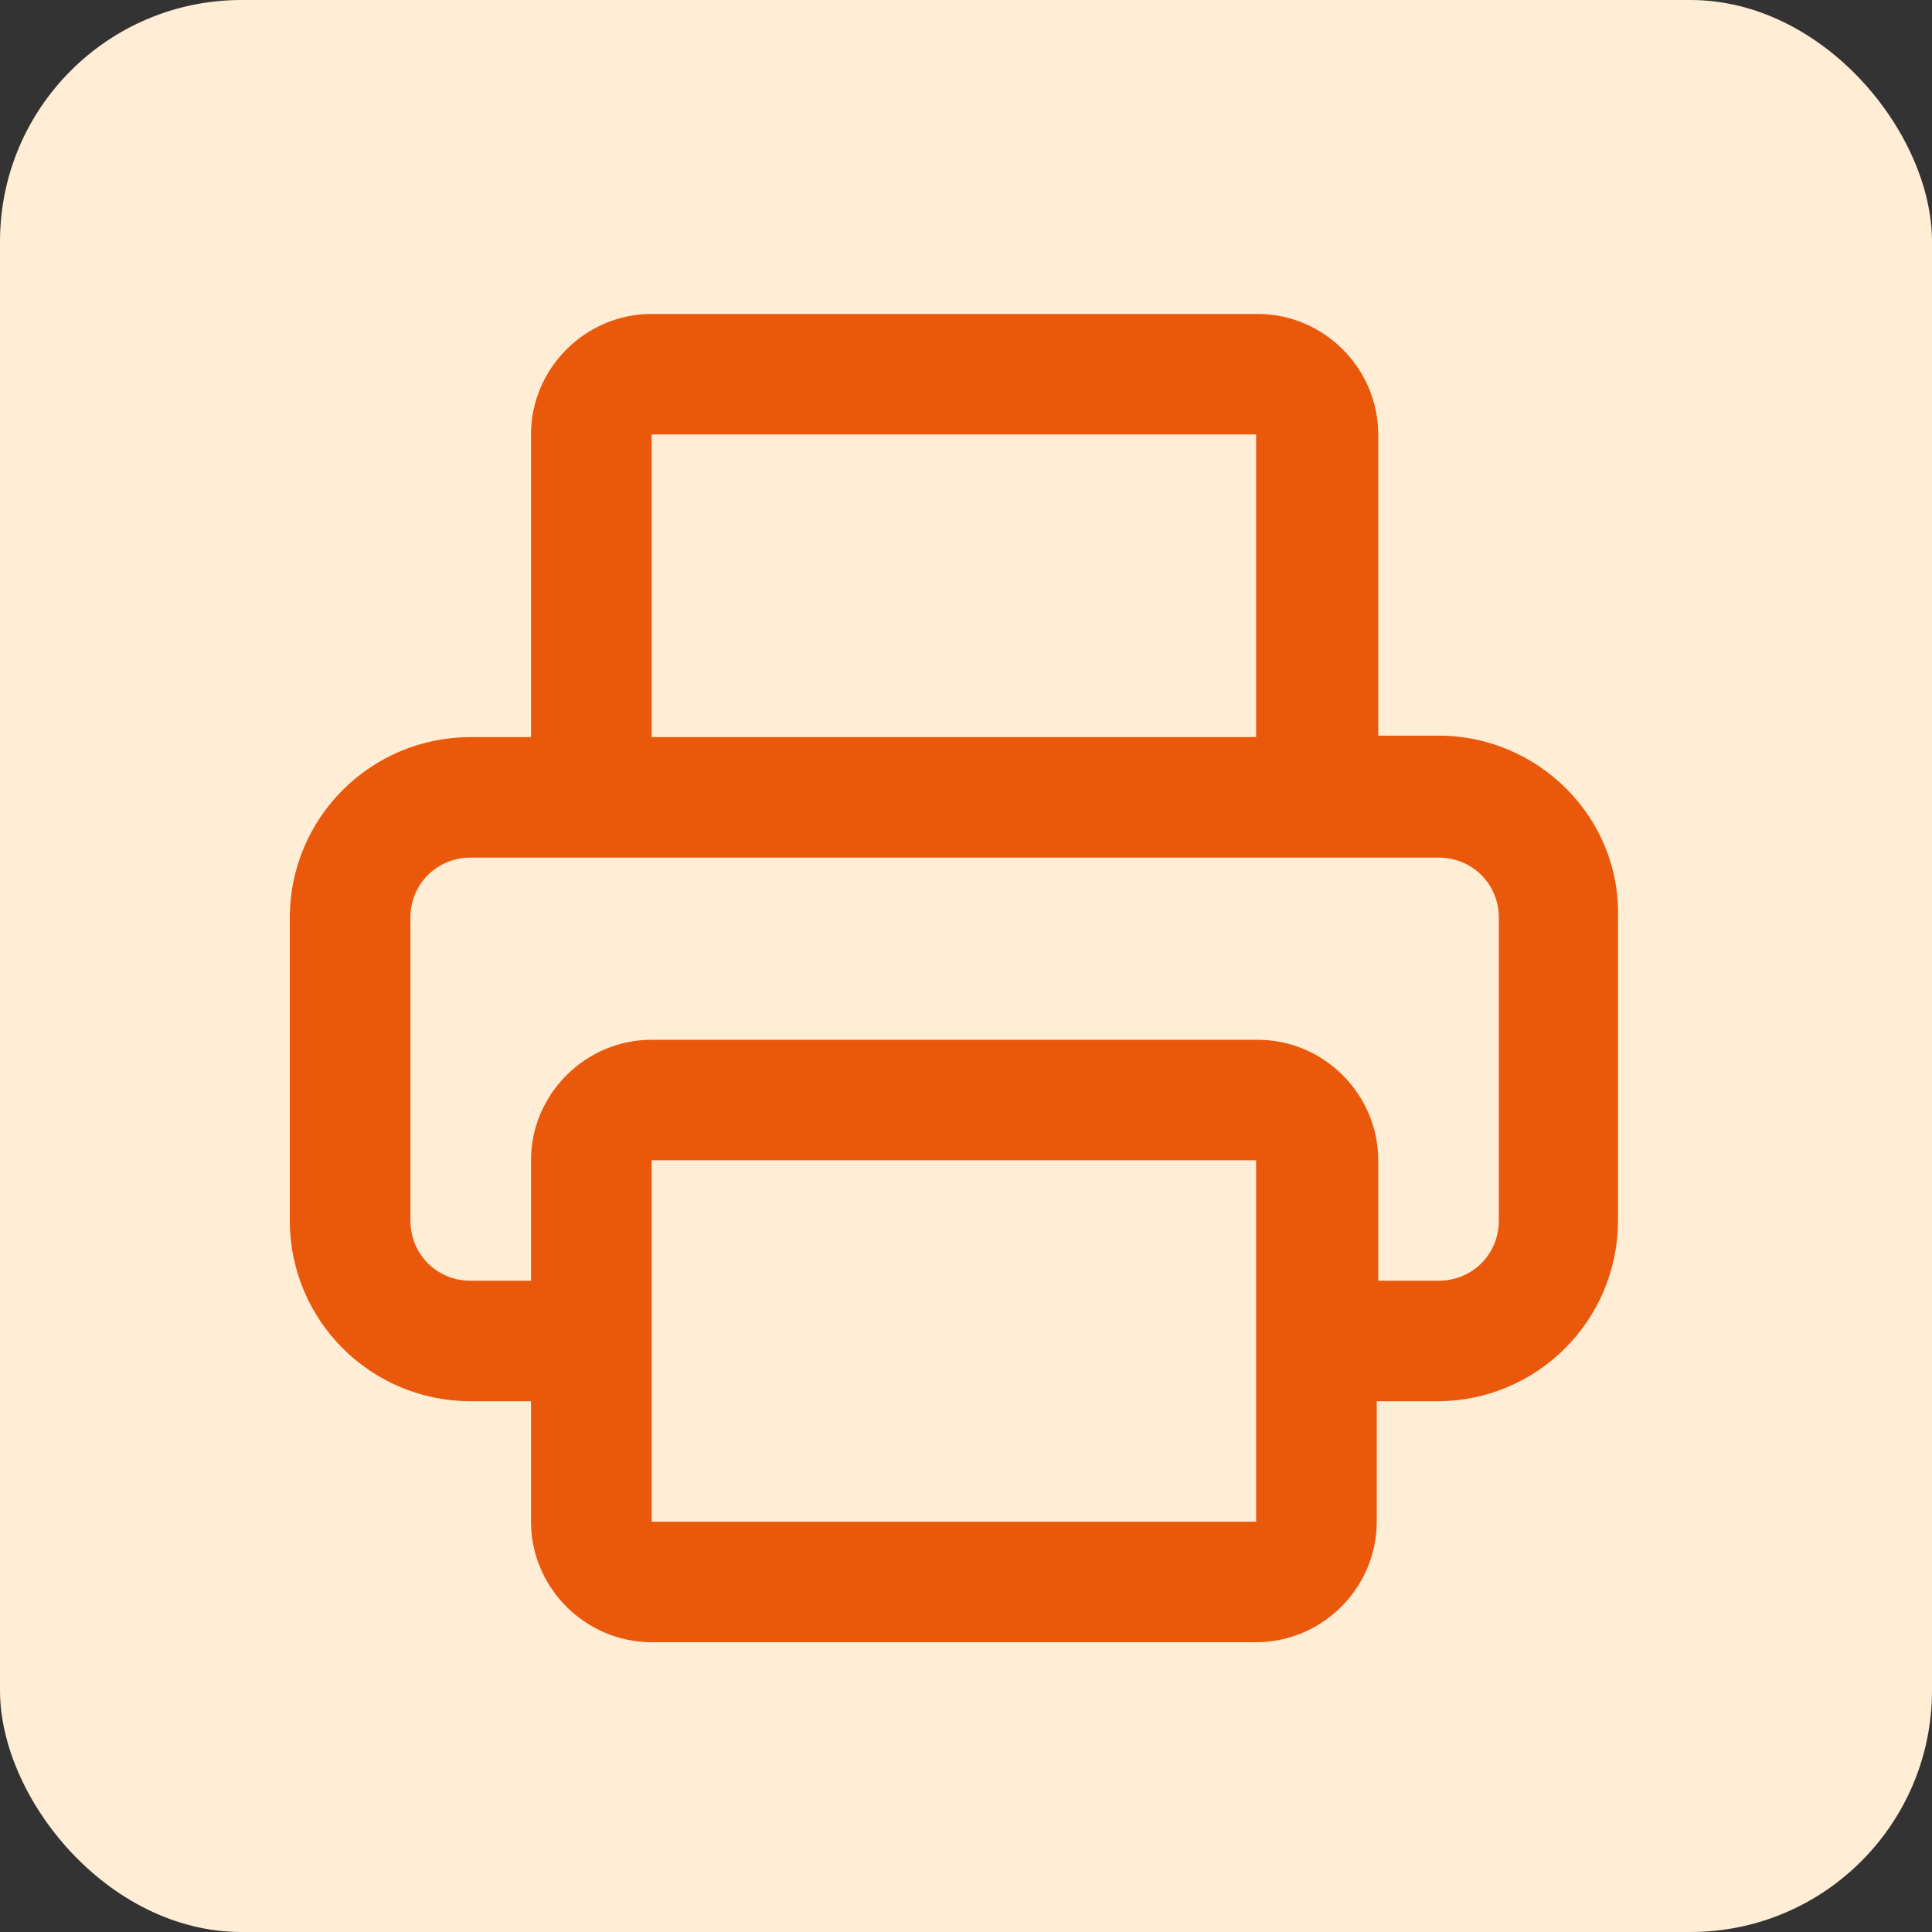 <svg width="80" height="80" viewBox="0 0 80 80" fill="none" xmlns="http://www.w3.org/2000/svg">
<rect x="0" y="0" width="80" height="80" fill="#333333" stroke="none"/>
<rect width="80" height="80" rx="10" fill="#FFEDD5"/>
<path d="M59.566 30.461H57.069V17.989C57.069 15.251 54.816 13 52.075 13H26.983C24.242 13 21.988 15.251 21.988 17.989V30.522H19.491C15.35 30.522 12 33.868 12 38.005V50.539C12 54.676 15.35 58.022 19.491 58.022H21.988V63.011C21.988 65.749 24.242 68 26.983 68H52.014C54.755 68 57.008 65.749 57.008 63.011V58.022H59.506C63.647 58.022 66.997 54.676 66.997 50.539V38.005C67.119 33.868 63.708 30.461 59.566 30.461ZM26.983 17.989H52.014V30.522H26.983V17.989ZM52.075 63.011H26.983V55.528V48.044H52.014V63.011H52.075ZM62.064 50.539C62.064 51.938 60.967 53.033 59.566 53.033H57.069V48.044C57.069 45.306 54.816 43.055 52.075 43.055H26.983C24.242 43.055 21.988 45.306 21.988 48.044V53.033H19.491C18.09 53.033 16.994 51.938 16.994 50.539V38.005C16.994 36.606 18.09 35.511 19.491 35.511H59.566C60.967 35.511 62.064 36.606 62.064 38.005V50.539Z" fill="#EA580C"/>
</svg>
